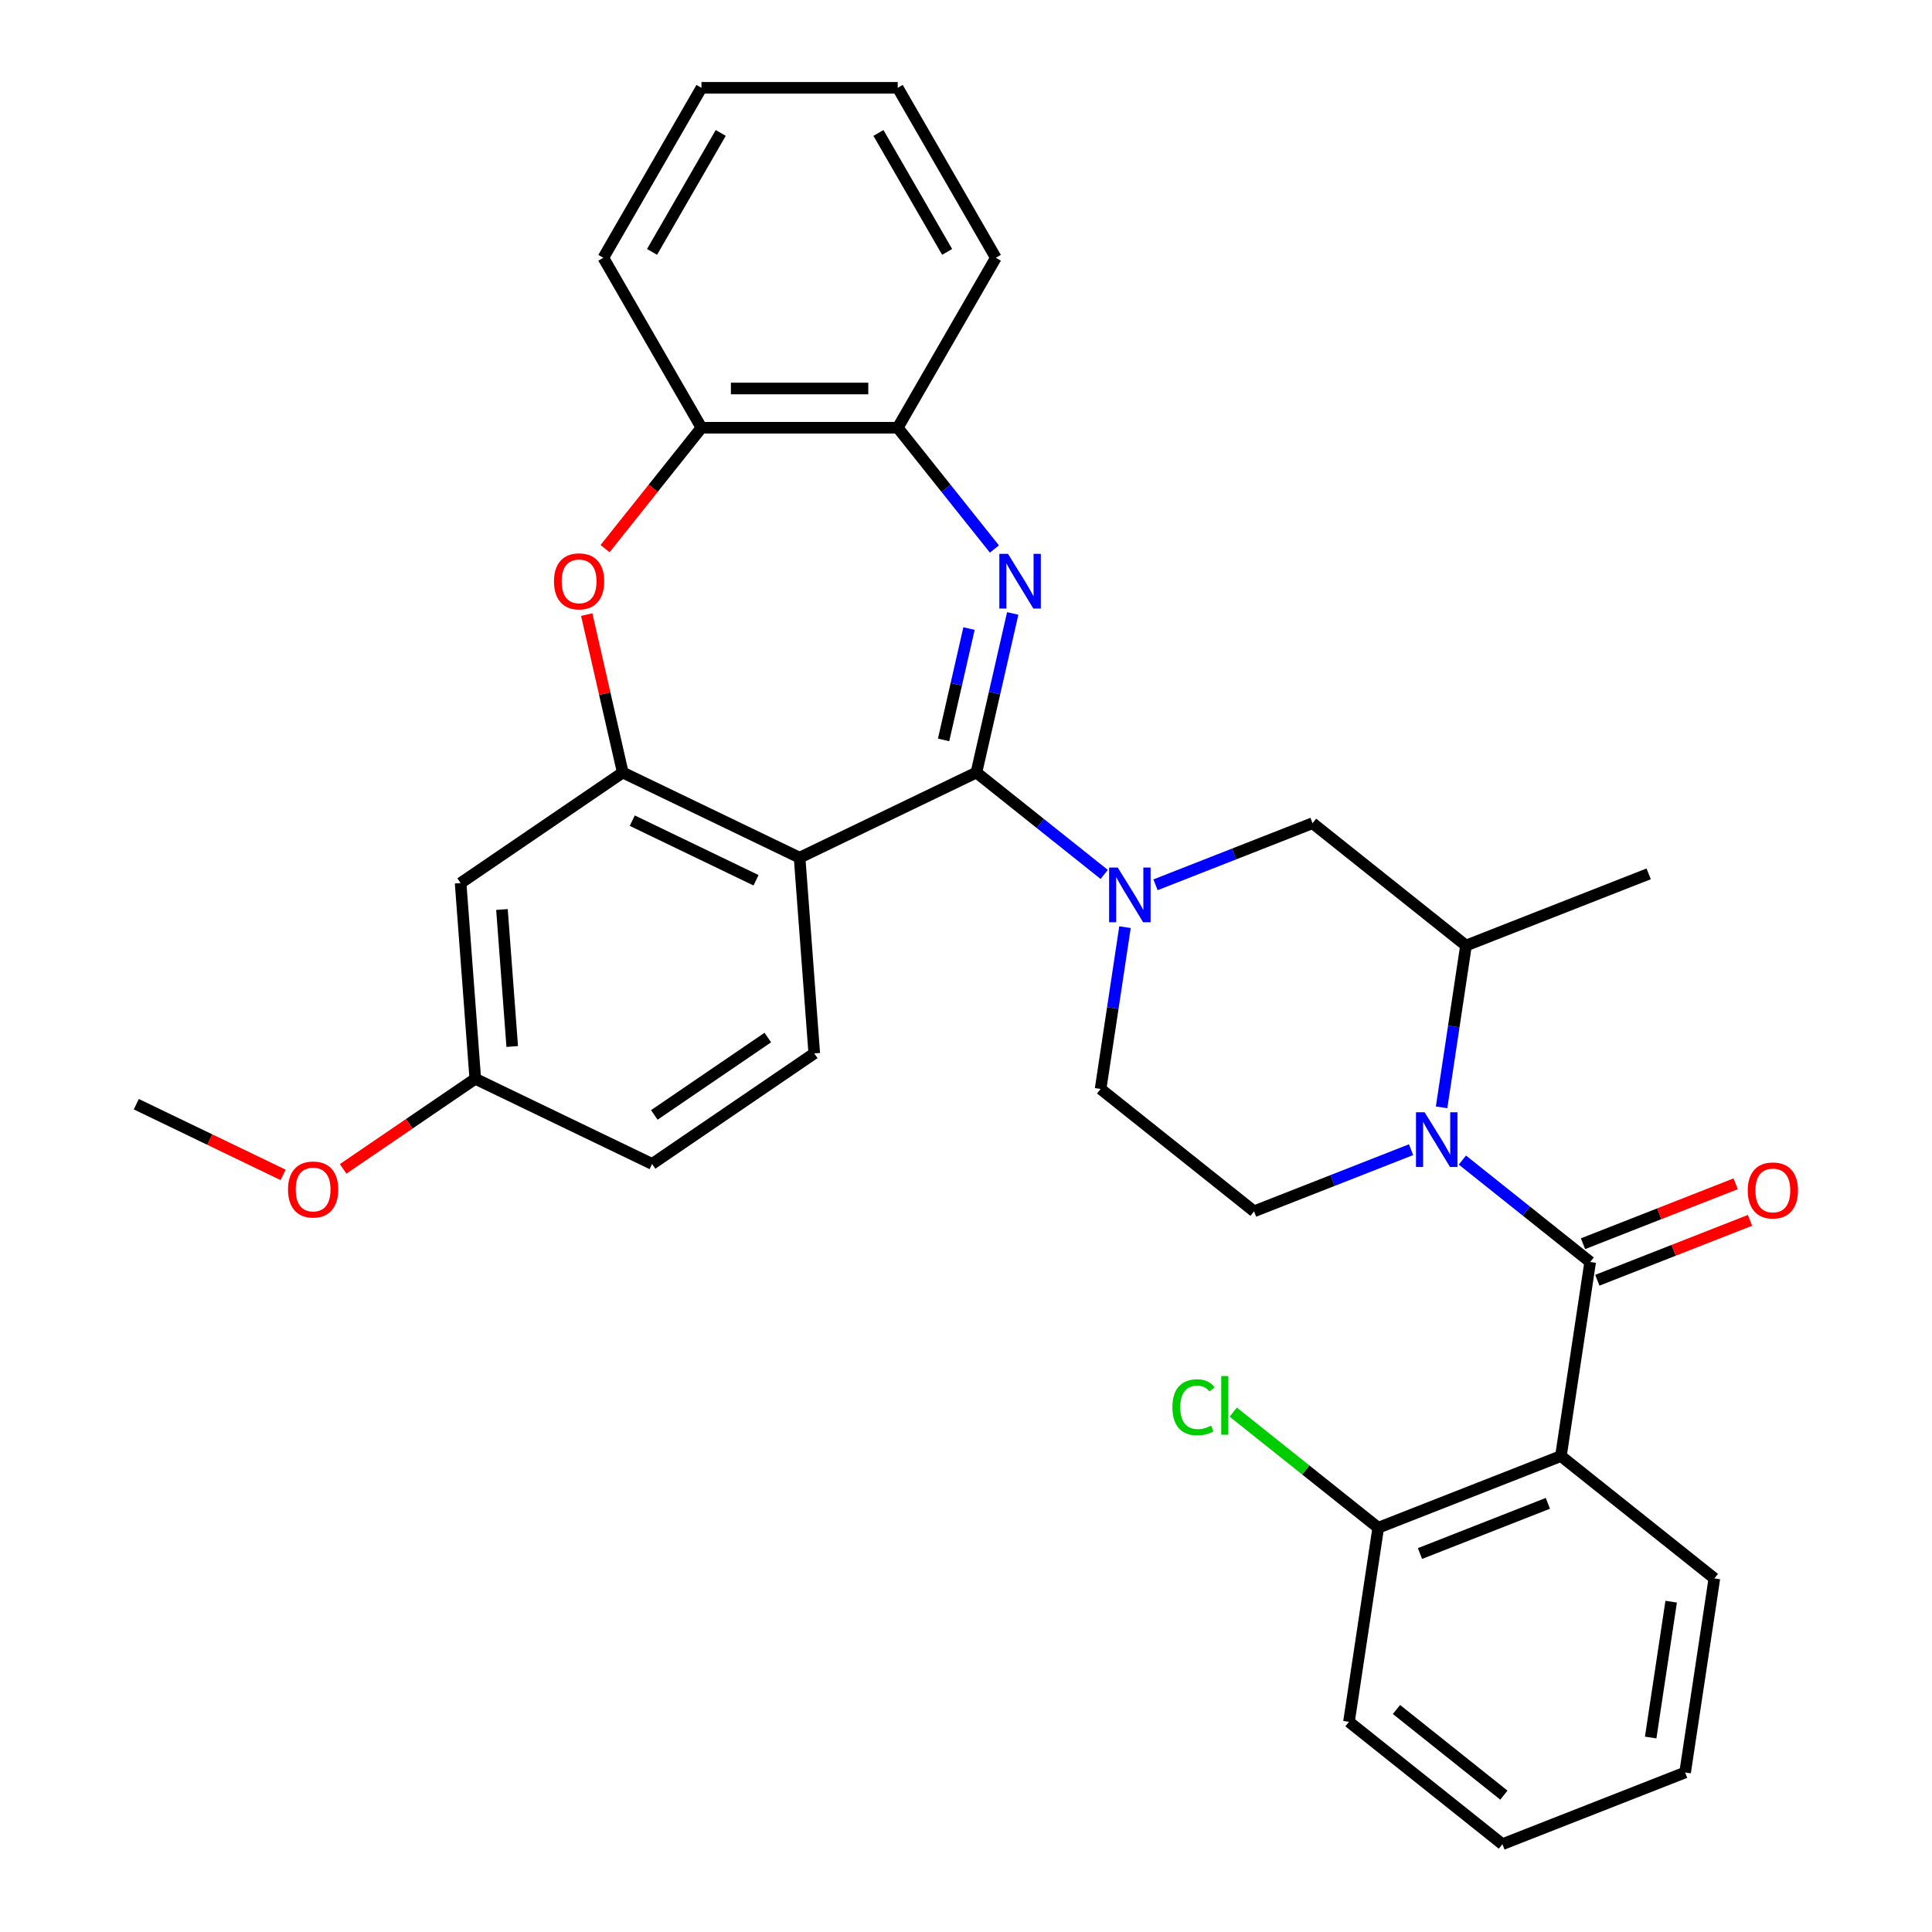 <?xml version='1.0' encoding='iso-8859-1'?>
<svg version='1.1' baseProfile='full'
              xmlns='http://www.w3.org/2000/svg'
                      xmlns:rdkit='http://www.rdkit.org/xml'
                      xmlns:xlink='http://www.w3.org/1999/xlink'
                  xml:space='preserve'
width='1000px' height='1000px' viewBox='0 0 1000 1000'>
<!-- END OF HEADER -->
<rect style='opacity:1.0;fill:#FFFFFF;stroke:none' width='1000' height='1000' x='0' y='0'> </rect>
<path class='bond-0' d='M 505.39,399.858 L 514.786,358.689' style='fill:none;fill-rule:evenodd;stroke:#000000;stroke-width:6px;stroke-linecap:butt;stroke-linejoin:miter;stroke-opacity:1' />
<path class='bond-0' d='M 514.786,358.689 L 524.182,317.521' style='fill:none;fill-rule:evenodd;stroke:#0000FF;stroke-width:6px;stroke-linecap:butt;stroke-linejoin:miter;stroke-opacity:1' />
<path class='bond-0' d='M 488.401,382.986 L 494.979,354.169' style='fill:none;fill-rule:evenodd;stroke:#000000;stroke-width:6px;stroke-linecap:butt;stroke-linejoin:miter;stroke-opacity:1' />
<path class='bond-0' d='M 494.979,354.169 L 501.556,325.351' style='fill:none;fill-rule:evenodd;stroke:#0000FF;stroke-width:6px;stroke-linecap:butt;stroke-linejoin:miter;stroke-opacity:1' />
<path class='bond-2' d='M 505.39,399.858 L 413.867,443.933' style='fill:none;fill-rule:evenodd;stroke:#000000;stroke-width:6px;stroke-linecap:butt;stroke-linejoin:miter;stroke-opacity:1' />
<path class='bond-4' d='M 505.39,399.858 L 538.46,426.23' style='fill:none;fill-rule:evenodd;stroke:#000000;stroke-width:6px;stroke-linecap:butt;stroke-linejoin:miter;stroke-opacity:1' />
<path class='bond-4' d='M 538.46,426.23 L 571.531,452.603' style='fill:none;fill-rule:evenodd;stroke:#0000FF;stroke-width:6px;stroke-linecap:butt;stroke-linejoin:miter;stroke-opacity:1' />
<path class='bond-9' d='M 514.714,284.17 L 489.686,252.785' style='fill:none;fill-rule:evenodd;stroke:#0000FF;stroke-width:6px;stroke-linecap:butt;stroke-linejoin:miter;stroke-opacity:1' />
<path class='bond-9' d='M 489.686,252.785 L 464.658,221.401' style='fill:none;fill-rule:evenodd;stroke:#000000;stroke-width:6px;stroke-linecap:butt;stroke-linejoin:miter;stroke-opacity:1' />
<path class='bond-1' d='M 823.072,653.201 L 790.002,626.828' style='fill:none;fill-rule:evenodd;stroke:#000000;stroke-width:6px;stroke-linecap:butt;stroke-linejoin:miter;stroke-opacity:1' />
<path class='bond-1' d='M 790.002,626.828 L 756.931,600.455' style='fill:none;fill-rule:evenodd;stroke:#0000FF;stroke-width:6px;stroke-linecap:butt;stroke-linejoin:miter;stroke-opacity:1' />
<path class='bond-6' d='M 823.072,653.201 L 807.932,753.649' style='fill:none;fill-rule:evenodd;stroke:#000000;stroke-width:6px;stroke-linecap:butt;stroke-linejoin:miter;stroke-opacity:1' />
<path class='bond-16' d='M 826.783,662.657 L 866.294,647.15' style='fill:none;fill-rule:evenodd;stroke:#000000;stroke-width:6px;stroke-linecap:butt;stroke-linejoin:miter;stroke-opacity:1' />
<path class='bond-16' d='M 866.294,647.15 L 905.805,631.643' style='fill:none;fill-rule:evenodd;stroke:#FF0000;stroke-width:6px;stroke-linecap:butt;stroke-linejoin:miter;stroke-opacity:1' />
<path class='bond-16' d='M 819.361,643.745 L 858.871,628.238' style='fill:none;fill-rule:evenodd;stroke:#000000;stroke-width:6px;stroke-linecap:butt;stroke-linejoin:miter;stroke-opacity:1' />
<path class='bond-16' d='M 858.871,628.238 L 898.382,612.731' style='fill:none;fill-rule:evenodd;stroke:#FF0000;stroke-width:6px;stroke-linecap:butt;stroke-linejoin:miter;stroke-opacity:1' />
<path class='bond-5' d='M 413.867,443.933 L 322.344,399.858' style='fill:none;fill-rule:evenodd;stroke:#000000;stroke-width:6px;stroke-linecap:butt;stroke-linejoin:miter;stroke-opacity:1' />
<path class='bond-5' d='M 391.323,455.626 L 327.257,424.773' style='fill:none;fill-rule:evenodd;stroke:#000000;stroke-width:6px;stroke-linecap:butt;stroke-linejoin:miter;stroke-opacity:1' />
<path class='bond-13' d='M 413.867,443.933 L 421.458,545.231' style='fill:none;fill-rule:evenodd;stroke:#000000;stroke-width:6px;stroke-linecap:butt;stroke-linejoin:miter;stroke-opacity:1' />
<path class='bond-3' d='M 746.169,573.166 L 752.48,531.291' style='fill:none;fill-rule:evenodd;stroke:#0000FF;stroke-width:6px;stroke-linecap:butt;stroke-linejoin:miter;stroke-opacity:1' />
<path class='bond-3' d='M 752.48,531.291 L 758.792,489.417' style='fill:none;fill-rule:evenodd;stroke:#000000;stroke-width:6px;stroke-linecap:butt;stroke-linejoin:miter;stroke-opacity:1' />
<path class='bond-32' d='M 730.372,595.077 L 689.731,611.027' style='fill:none;fill-rule:evenodd;stroke:#0000FF;stroke-width:6px;stroke-linecap:butt;stroke-linejoin:miter;stroke-opacity:1' />
<path class='bond-32' d='M 689.731,611.027 L 649.091,626.977' style='fill:none;fill-rule:evenodd;stroke:#000000;stroke-width:6px;stroke-linecap:butt;stroke-linejoin:miter;stroke-opacity:1' />
<path class='bond-10' d='M 598.09,457.982 L 638.73,442.031' style='fill:none;fill-rule:evenodd;stroke:#0000FF;stroke-width:6px;stroke-linecap:butt;stroke-linejoin:miter;stroke-opacity:1' />
<path class='bond-10' d='M 638.73,442.031 L 679.371,426.081' style='fill:none;fill-rule:evenodd;stroke:#000000;stroke-width:6px;stroke-linecap:butt;stroke-linejoin:miter;stroke-opacity:1' />
<path class='bond-15' d='M 582.293,479.893 L 575.982,521.767' style='fill:none;fill-rule:evenodd;stroke:#0000FF;stroke-width:6px;stroke-linecap:butt;stroke-linejoin:miter;stroke-opacity:1' />
<path class='bond-15' d='M 575.982,521.767 L 569.67,563.642' style='fill:none;fill-rule:evenodd;stroke:#000000;stroke-width:6px;stroke-linecap:butt;stroke-linejoin:miter;stroke-opacity:1' />
<path class='bond-7' d='M 322.344,399.858 L 313.016,358.989' style='fill:none;fill-rule:evenodd;stroke:#000000;stroke-width:6px;stroke-linecap:butt;stroke-linejoin:miter;stroke-opacity:1' />
<path class='bond-7' d='M 313.016,358.989 L 303.688,318.121' style='fill:none;fill-rule:evenodd;stroke:#FF0000;stroke-width:6px;stroke-linecap:butt;stroke-linejoin:miter;stroke-opacity:1' />
<path class='bond-14' d='M 322.344,399.858 L 238.412,457.081' style='fill:none;fill-rule:evenodd;stroke:#000000;stroke-width:6px;stroke-linecap:butt;stroke-linejoin:miter;stroke-opacity:1' />
<path class='bond-17' d='M 807.932,753.649 L 713.371,790.761' style='fill:none;fill-rule:evenodd;stroke:#000000;stroke-width:6px;stroke-linecap:butt;stroke-linejoin:miter;stroke-opacity:1' />
<path class='bond-17' d='M 801.17,778.128 L 734.978,804.107' style='fill:none;fill-rule:evenodd;stroke:#000000;stroke-width:6px;stroke-linecap:butt;stroke-linejoin:miter;stroke-opacity:1' />
<path class='bond-21' d='M 807.932,753.649 L 887.353,816.985' style='fill:none;fill-rule:evenodd;stroke:#000000;stroke-width:6px;stroke-linecap:butt;stroke-linejoin:miter;stroke-opacity:1' />
<path class='bond-33' d='M 313.185,283.962 L 338.13,252.682' style='fill:none;fill-rule:evenodd;stroke:#FF0000;stroke-width:6px;stroke-linecap:butt;stroke-linejoin:miter;stroke-opacity:1' />
<path class='bond-33' d='M 338.13,252.682 L 363.075,221.401' style='fill:none;fill-rule:evenodd;stroke:#000000;stroke-width:6px;stroke-linecap:butt;stroke-linejoin:miter;stroke-opacity:1' />
<path class='bond-8' d='M 758.792,489.417 L 679.371,426.081' style='fill:none;fill-rule:evenodd;stroke:#000000;stroke-width:6px;stroke-linecap:butt;stroke-linejoin:miter;stroke-opacity:1' />
<path class='bond-23' d='M 758.792,489.417 L 853.352,452.305' style='fill:none;fill-rule:evenodd;stroke:#000000;stroke-width:6px;stroke-linecap:butt;stroke-linejoin:miter;stroke-opacity:1' />
<path class='bond-12' d='M 464.658,221.401 L 363.075,221.401' style='fill:none;fill-rule:evenodd;stroke:#000000;stroke-width:6px;stroke-linecap:butt;stroke-linejoin:miter;stroke-opacity:1' />
<path class='bond-12' d='M 449.421,201.085 L 378.313,201.085' style='fill:none;fill-rule:evenodd;stroke:#000000;stroke-width:6px;stroke-linecap:butt;stroke-linejoin:miter;stroke-opacity:1' />
<path class='bond-24' d='M 464.658,221.401 L 515.45,133.428' style='fill:none;fill-rule:evenodd;stroke:#000000;stroke-width:6px;stroke-linecap:butt;stroke-linejoin:miter;stroke-opacity:1' />
<path class='bond-11' d='M 649.091,626.977 L 569.67,563.642' style='fill:none;fill-rule:evenodd;stroke:#000000;stroke-width:6px;stroke-linecap:butt;stroke-linejoin:miter;stroke-opacity:1' />
<path class='bond-25' d='M 363.075,221.401 L 312.284,133.428' style='fill:none;fill-rule:evenodd;stroke:#000000;stroke-width:6px;stroke-linecap:butt;stroke-linejoin:miter;stroke-opacity:1' />
<path class='bond-19' d='M 421.458,545.231 L 337.526,602.455' style='fill:none;fill-rule:evenodd;stroke:#000000;stroke-width:6px;stroke-linecap:butt;stroke-linejoin:miter;stroke-opacity:1' />
<path class='bond-19' d='M 397.424,537.029 L 338.671,577.085' style='fill:none;fill-rule:evenodd;stroke:#000000;stroke-width:6px;stroke-linecap:butt;stroke-linejoin:miter;stroke-opacity:1' />
<path class='bond-34' d='M 238.412,457.081 L 246.003,558.38' style='fill:none;fill-rule:evenodd;stroke:#000000;stroke-width:6px;stroke-linecap:butt;stroke-linejoin:miter;stroke-opacity:1' />
<path class='bond-34' d='M 259.811,470.758 L 265.125,541.667' style='fill:none;fill-rule:evenodd;stroke:#000000;stroke-width:6px;stroke-linecap:butt;stroke-linejoin:miter;stroke-opacity:1' />
<path class='bond-20' d='M 713.371,790.761 L 675.851,760.84' style='fill:none;fill-rule:evenodd;stroke:#000000;stroke-width:6px;stroke-linecap:butt;stroke-linejoin:miter;stroke-opacity:1' />
<path class='bond-20' d='M 675.851,760.84 L 638.33,730.918' style='fill:none;fill-rule:evenodd;stroke:#00CC00;stroke-width:6px;stroke-linecap:butt;stroke-linejoin:miter;stroke-opacity:1' />
<path class='bond-26' d='M 713.371,790.761 L 698.231,891.21' style='fill:none;fill-rule:evenodd;stroke:#000000;stroke-width:6px;stroke-linecap:butt;stroke-linejoin:miter;stroke-opacity:1' />
<path class='bond-18' d='M 246.003,558.38 L 337.526,602.455' style='fill:none;fill-rule:evenodd;stroke:#000000;stroke-width:6px;stroke-linecap:butt;stroke-linejoin:miter;stroke-opacity:1' />
<path class='bond-22' d='M 246.003,558.38 L 211.807,581.694' style='fill:none;fill-rule:evenodd;stroke:#000000;stroke-width:6px;stroke-linecap:butt;stroke-linejoin:miter;stroke-opacity:1' />
<path class='bond-22' d='M 211.807,581.694 L 177.611,605.009' style='fill:none;fill-rule:evenodd;stroke:#FF0000;stroke-width:6px;stroke-linecap:butt;stroke-linejoin:miter;stroke-opacity:1' />
<path class='bond-28' d='M 887.353,816.985 L 872.213,917.433' style='fill:none;fill-rule:evenodd;stroke:#000000;stroke-width:6px;stroke-linecap:butt;stroke-linejoin:miter;stroke-opacity:1' />
<path class='bond-28' d='M 864.992,829.024 L 854.394,899.338' style='fill:none;fill-rule:evenodd;stroke:#000000;stroke-width:6px;stroke-linecap:butt;stroke-linejoin:miter;stroke-opacity:1' />
<path class='bond-27' d='M 146.532,608.12 L 108.541,589.824' style='fill:none;fill-rule:evenodd;stroke:#FF0000;stroke-width:6px;stroke-linecap:butt;stroke-linejoin:miter;stroke-opacity:1' />
<path class='bond-27' d='M 108.541,589.824 L 70.549,571.528' style='fill:none;fill-rule:evenodd;stroke:#000000;stroke-width:6px;stroke-linecap:butt;stroke-linejoin:miter;stroke-opacity:1' />
<path class='bond-30' d='M 515.45,133.428 L 464.658,45.455' style='fill:none;fill-rule:evenodd;stroke:#000000;stroke-width:6px;stroke-linecap:butt;stroke-linejoin:miter;stroke-opacity:1' />
<path class='bond-30' d='M 490.236,130.39 L 454.682,68.809' style='fill:none;fill-rule:evenodd;stroke:#000000;stroke-width:6px;stroke-linecap:butt;stroke-linejoin:miter;stroke-opacity:1' />
<path class='bond-29' d='M 312.284,133.428 L 363.075,45.455' style='fill:none;fill-rule:evenodd;stroke:#000000;stroke-width:6px;stroke-linecap:butt;stroke-linejoin:miter;stroke-opacity:1' />
<path class='bond-29' d='M 337.497,130.39 L 373.051,68.809' style='fill:none;fill-rule:evenodd;stroke:#000000;stroke-width:6px;stroke-linecap:butt;stroke-linejoin:miter;stroke-opacity:1' />
<path class='bond-31' d='M 698.231,891.21 L 777.652,954.545' style='fill:none;fill-rule:evenodd;stroke:#000000;stroke-width:6px;stroke-linecap:butt;stroke-linejoin:miter;stroke-opacity:1' />
<path class='bond-31' d='M 722.811,884.826 L 778.406,929.161' style='fill:none;fill-rule:evenodd;stroke:#000000;stroke-width:6px;stroke-linecap:butt;stroke-linejoin:miter;stroke-opacity:1' />
<path class='bond-36' d='M 872.213,917.433 L 777.652,954.545' style='fill:none;fill-rule:evenodd;stroke:#000000;stroke-width:6px;stroke-linecap:butt;stroke-linejoin:miter;stroke-opacity:1' />
<path class='bond-35' d='M 363.075,45.455 L 464.658,45.455' style='fill:none;fill-rule:evenodd;stroke:#000000;stroke-width:6px;stroke-linecap:butt;stroke-linejoin:miter;stroke-opacity:1' />
<path  class='atom-1' d='M 521.734 286.662
L 531.014 301.662
Q 531.934 303.142, 533.414 305.822
Q 534.894 308.502, 534.974 308.662
L 534.974 286.662
L 538.734 286.662
L 538.734 314.982
L 534.854 314.982
L 524.894 298.582
Q 523.734 296.662, 522.494 294.462
Q 521.294 292.262, 520.934 291.582
L 520.934 314.982
L 517.254 314.982
L 517.254 286.662
L 521.734 286.662
' fill='#0000FF'/>
<path  class='atom-4' d='M 737.392 575.705
L 746.672 590.705
Q 747.592 592.185, 749.072 594.865
Q 750.552 597.545, 750.632 597.705
L 750.632 575.705
L 754.392 575.705
L 754.392 604.025
L 750.512 604.025
L 740.552 587.625
Q 739.392 585.705, 738.152 583.505
Q 736.952 581.305, 736.592 580.625
L 736.592 604.025
L 732.912 604.025
L 732.912 575.705
L 737.392 575.705
' fill='#0000FF'/>
<path  class='atom-5' d='M 578.55 449.033
L 587.83 464.033
Q 588.75 465.513, 590.23 468.193
Q 591.71 470.873, 591.79 471.033
L 591.79 449.033
L 595.55 449.033
L 595.55 477.353
L 591.67 477.353
L 581.71 460.953
Q 580.55 459.033, 579.31 456.833
Q 578.11 454.633, 577.75 453.953
L 577.75 477.353
L 574.07 477.353
L 574.07 449.033
L 578.55 449.033
' fill='#0000FF'/>
<path  class='atom-8' d='M 286.74 300.902
Q 286.74 294.102, 290.1 290.302
Q 293.46 286.502, 299.74 286.502
Q 306.02 286.502, 309.38 290.302
Q 312.74 294.102, 312.74 300.902
Q 312.74 307.782, 309.34 311.702
Q 305.94 315.582, 299.74 315.582
Q 293.5 315.582, 290.1 311.702
Q 286.74 307.822, 286.74 300.902
M 299.74 312.382
Q 304.06 312.382, 306.38 309.502
Q 308.74 306.582, 308.74 300.902
Q 308.74 295.342, 306.38 292.542
Q 304.06 289.702, 299.74 289.702
Q 295.42 289.702, 293.06 292.502
Q 290.74 295.302, 290.74 300.902
Q 290.74 306.622, 293.06 309.502
Q 295.42 312.382, 299.74 312.382
' fill='#FF0000'/>
<path  class='atom-17' d='M 904.633 616.169
Q 904.633 609.369, 907.993 605.569
Q 911.353 601.769, 917.633 601.769
Q 923.913 601.769, 927.273 605.569
Q 930.633 609.369, 930.633 616.169
Q 930.633 623.049, 927.233 626.969
Q 923.833 630.849, 917.633 630.849
Q 911.393 630.849, 907.993 626.969
Q 904.633 623.089, 904.633 616.169
M 917.633 627.649
Q 921.953 627.649, 924.273 624.769
Q 926.633 621.849, 926.633 616.169
Q 926.633 610.609, 924.273 607.809
Q 921.953 604.969, 917.633 604.969
Q 913.313 604.969, 910.953 607.769
Q 908.633 610.569, 908.633 616.169
Q 908.633 621.889, 910.953 624.769
Q 913.313 627.649, 917.633 627.649
' fill='#FF0000'/>
<path  class='atom-21' d='M 606.831 728.406
Q 606.831 721.366, 610.111 717.686
Q 613.431 713.966, 619.711 713.966
Q 625.551 713.966, 628.671 718.086
L 626.031 720.246
Q 623.751 717.246, 619.711 717.246
Q 615.431 717.246, 613.151 720.126
Q 610.911 722.966, 610.911 728.406
Q 610.911 734.006, 613.231 736.886
Q 615.591 739.766, 620.151 739.766
Q 623.271 739.766, 626.911 737.886
L 628.031 740.886
Q 626.551 741.846, 624.311 742.406
Q 622.071 742.966, 619.591 742.966
Q 613.431 742.966, 610.111 739.206
Q 606.831 735.446, 606.831 728.406
' fill='#00CC00'/>
<path  class='atom-21' d='M 632.111 712.246
L 635.791 712.246
L 635.791 742.606
L 632.111 742.606
L 632.111 712.246
' fill='#00CC00'/>
<path  class='atom-23' d='M 149.072 615.684
Q 149.072 608.884, 152.432 605.084
Q 155.792 601.284, 162.072 601.284
Q 168.352 601.284, 171.712 605.084
Q 175.072 608.884, 175.072 615.684
Q 175.072 622.564, 171.672 626.484
Q 168.272 630.364, 162.072 630.364
Q 155.832 630.364, 152.432 626.484
Q 149.072 622.604, 149.072 615.684
M 162.072 627.164
Q 166.392 627.164, 168.712 624.284
Q 171.072 621.364, 171.072 615.684
Q 171.072 610.124, 168.712 607.324
Q 166.392 604.484, 162.072 604.484
Q 157.752 604.484, 155.392 607.284
Q 153.072 610.084, 153.072 615.684
Q 153.072 621.404, 155.392 624.284
Q 157.752 627.164, 162.072 627.164
' fill='#FF0000'/>
</svg>
